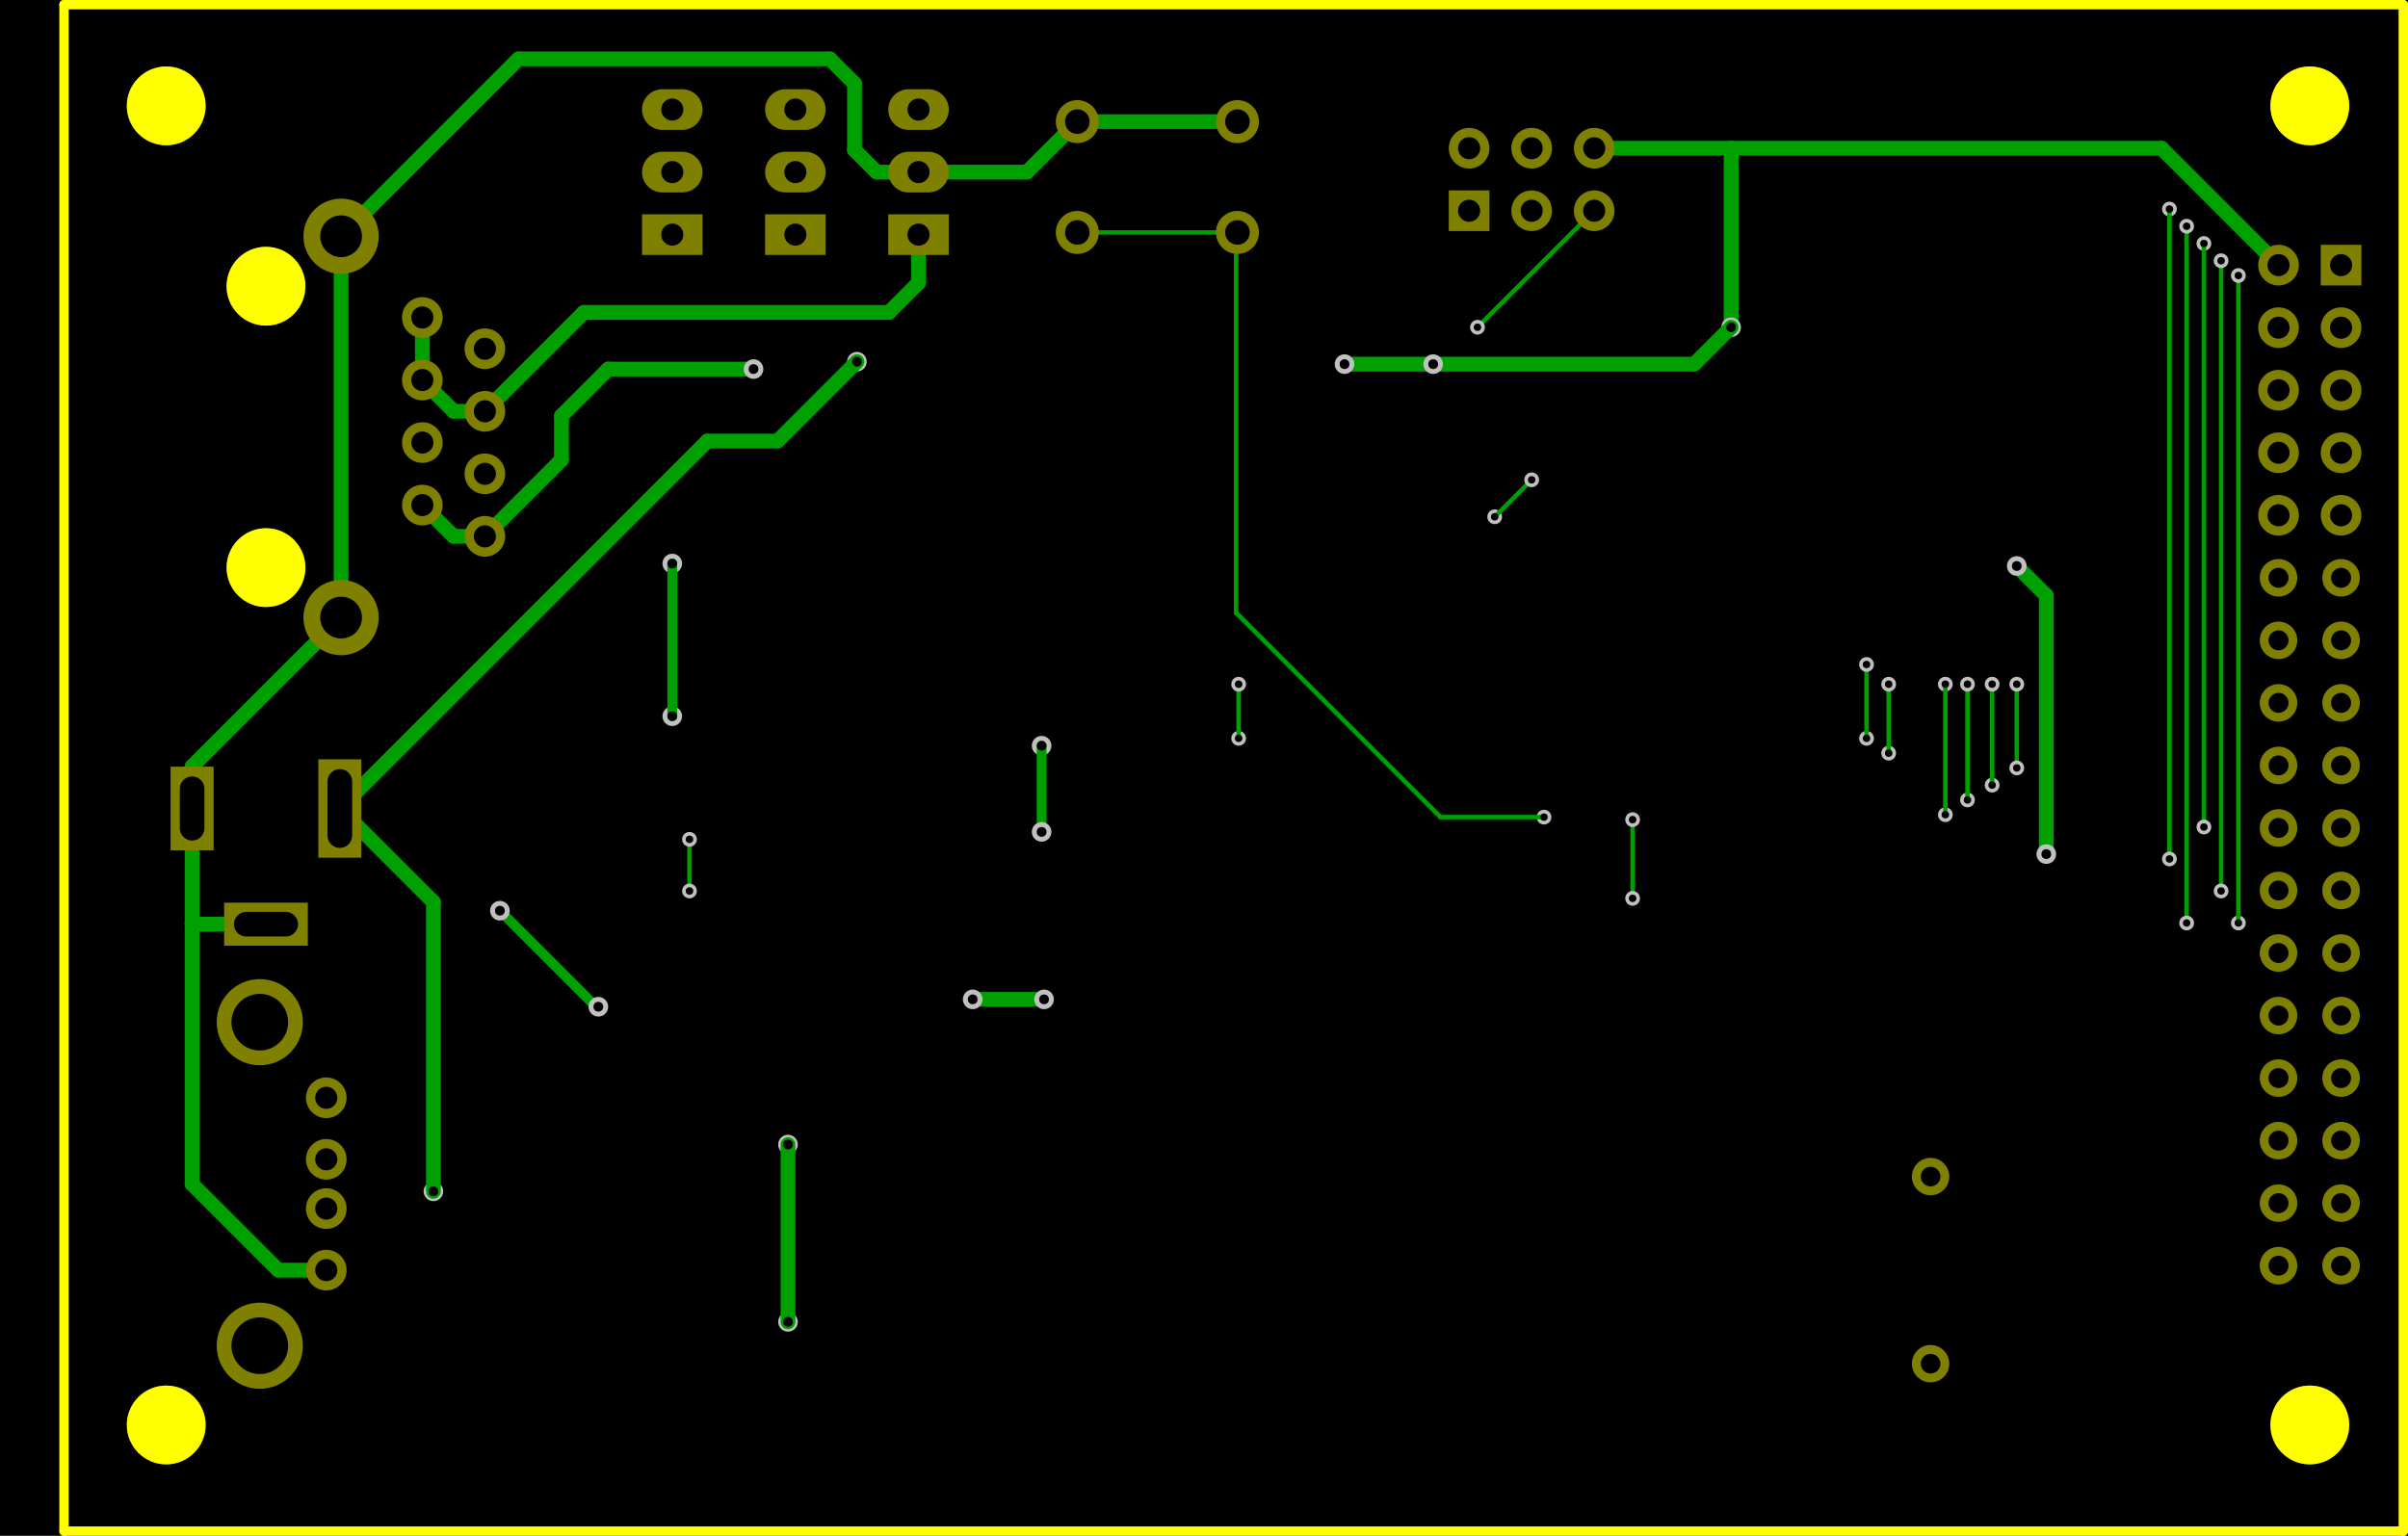 <?xml version="1.0" encoding="UTF-8" standalone="no"?>
<!-- Created with Inkscape (http://www.inkscape.org/) -->

   <!--width="346.49551"-->
   <!--height="221.03999"-->
<svg
   xmlns:dc="http://purl.org/dc/elements/1.1/"
   xmlns:cc="http://creativecommons.org/ns#"
   xmlns:rdf="http://www.w3.org/1999/02/22-rdf-syntax-ns#"
   xmlns:svg="http://www.w3.org/2000/svg"
   xmlns="http://www.w3.org/2000/svg"
   version="1.1"
   viewBox="0 0 38499.502 24559.998"
   style="background-color:black;"
   id="svg35934">
  <title
     id="title35936">SVG Picture created as tinyvt_layout_back.svg </title>
  <desc
     id="desc35938">Picture generated by wxSVG v0101 </desc>
  <defs
     id="defs40100" />
  <rect x="0" y="0" width="38499.502" height="24559.998" fill="black" stroke="none" />
  <g
     transform="translate(-52126.5,-33783.002)"
     id="layer1"
     style="display:inline">
    <g
       transform="translate(0,5.1649306e-4)"
       id="g159497">
      <g
         id="g157801"
         style="fill:#000000;stroke:#000000;stroke-width:1" />
      <g
         id="g157803"
         style="fill:#000000;fill-opacity:0;stroke:#ffff00;stroke-width:150;stroke-linecap:round;stroke-linejoin:round;stroke-opacity:1">
        <path
           d="m 53150,58268 0,-24410"
           id="path157805" />
        <path
           d="m 90551,58268 -37401,0"
           id="path157807" />
        <path
           d="m 90551,33858 0,24410"
           id="path157809" />
        <path
           d="m 53150,33858 37401,0"
           id="path157811" />
      </g>
      <g
         id="g157813"
         style="fill:#000000;fill-opacity:0;stroke:#00a000;stroke-width:157;stroke-linecap:round;stroke-linejoin:round;stroke-opacity:1">
        <path
           d="m 61655,49882 38,0"
           id="path157815" />
        <path
           d="m 60119,48346 1536,1536"
           id="path157817" />
      </g>
      <g
         id="g157819"
         style="fill:#c0c0c0;fill-opacity:1;stroke:#c0c0c0;stroke-width:0;stroke-linecap:round;stroke-linejoin:round;stroke-opacity:1">
        <ellipse
           cx="68780"
           cy="45708"
           rx="157"
           ry="157"
           id="ellipse157821" />
      </g>
      <g
         id="g157823"
         style="fill:#c0c0c0;fill-opacity:1;stroke:#00a000;stroke-width:157;stroke-linecap:round;stroke-linejoin:round;stroke-opacity:1">
        <path
           d="m 68780,47086 0,-1378"
           id="path157825" />
      </g>
      <g
         id="g157827"
         style="fill:#c0c0c0;fill-opacity:1;stroke:#c0c0c0;stroke-width:0;stroke-linecap:round;stroke-linejoin:round;stroke-opacity:1">
        <ellipse
           cx="68780"
           cy="47086"
           rx="157"
           ry="157"
           id="ellipse157829" />
        <ellipse
           cx="60119"
           cy="48346"
           rx="157"
           ry="157"
           id="ellipse157831" />
        <ellipse
           cx="61693"
           cy="49882"
           rx="157"
           ry="157"
           id="ellipse157833" />
      </g>
      <g
         id="g157835"
         style="fill:#c0c0c0;fill-opacity:1;stroke:#00a000;stroke-width:71;stroke-linecap:round;stroke-linejoin:round;stroke-opacity:1">
        <path
           d="m 87087,48543 0,-11142"
           id="path157837" />
      </g>
      <g
         id="g157839"
         style="fill:#c0c0c0;fill-opacity:1;stroke:#c0c0c0;stroke-width:0;stroke-linecap:round;stroke-linejoin:round;stroke-opacity:1">
        <ellipse
           cx="87087"
           cy="48543"
           rx="118"
           ry="118"
           id="ellipse157841" />
        <ellipse
           cx="87087"
           cy="37401"
           rx="118"
           ry="118"
           id="ellipse157843" />
        <ellipse
           cx="86812"
           cy="37126"
           rx="118"
           ry="118"
           id="ellipse157845" />
      </g>
      <g
         id="g157847"
         style="fill:#c0c0c0;fill-opacity:1;stroke:#00a000;stroke-width:71;stroke-linecap:round;stroke-linejoin:round;stroke-opacity:1">
        <path
           d="m 86812,47519 0,-10393"
           id="path157849" />
      </g>
      <g
         id="g157851"
         style="fill:#c0c0c0;fill-opacity:1;stroke:#c0c0c0;stroke-width:0;stroke-linecap:round;stroke-linejoin:round;stroke-opacity:1">
        <ellipse
           cx="86812"
           cy="47519"
           rx="118"
           ry="118"
           id="ellipse157853" />
        <ellipse
           cx="83977"
           cy="46338"
           rx="118"
           ry="118"
           id="ellipse157855" />
      </g>
      <g
         id="g157857"
         style="fill:#c0c0c0;fill-opacity:1;stroke:#00a000;stroke-width:71;stroke-linecap:round;stroke-linejoin:round;stroke-opacity:1">
        <path
           d="m 83977,44724 0,1614"
           id="path157859" />
      </g>
      <g
         id="g157861"
         style="fill:#c0c0c0;fill-opacity:1;stroke:#c0c0c0;stroke-width:0;stroke-linecap:round;stroke-linejoin:round;stroke-opacity:1">
        <ellipse
           cx="83977"
           cy="44724"
           rx="118"
           ry="118"
           id="ellipse157863" />
      </g>
      <g
         id="g157865"
         style="fill:#c0c0c0;fill-opacity:1;stroke:#00a000;stroke-width:71;stroke-linecap:round;stroke-linejoin:round;stroke-opacity:1">
        <path
           d="m 84371,44724 0,1339"
           id="path157867" />
      </g>
      <g
         id="g157869"
         style="fill:#c0c0c0;fill-opacity:1;stroke:#c0c0c0;stroke-width:0;stroke-linecap:round;stroke-linejoin:round;stroke-opacity:1">
        <ellipse
           cx="84371"
           cy="44724"
           rx="118"
           ry="118"
           id="ellipse157871" />
        <ellipse
           cx="84371"
           cy="46063"
           rx="118"
           ry="118"
           id="ellipse157873" />
        <ellipse
           cx="82323"
           cy="45827"
           rx="118"
           ry="118"
           id="ellipse157875" />
      </g>
      <g
         id="g157877"
         style="fill:#c0c0c0;fill-opacity:1;stroke:#00a000;stroke-width:71;stroke-linecap:round;stroke-linejoin:round;stroke-opacity:1">
        <path
           d="m 82323,45827 0,-1103"
           id="path157879" />
      </g>
      <g
         id="g157881"
         style="fill:#c0c0c0;fill-opacity:1;stroke:#c0c0c0;stroke-width:0;stroke-linecap:round;stroke-linejoin:round;stroke-opacity:1">
        <ellipse
           cx="82323"
           cy="44724"
           rx="118"
           ry="118"
           id="ellipse157883" />
        <ellipse
           cx="81969"
           cy="45590"
           rx="118"
           ry="118"
           id="ellipse157885" />
      </g>
      <g
         id="g157887"
         style="fill:#c0c0c0;fill-opacity:1;stroke:#00a000;stroke-width:71;stroke-linecap:round;stroke-linejoin:round;stroke-opacity:1">
        <path
           d="m 81969,44409 0,1181"
           id="path157889" />
      </g>
      <g
         id="g157891"
         style="fill:#c0c0c0;fill-opacity:1;stroke:#c0c0c0;stroke-width:0;stroke-linecap:round;stroke-linejoin:round;stroke-opacity:1">
        <ellipse
           cx="81969"
           cy="44409"
           rx="118"
           ry="118"
           id="ellipse157893" />
        <ellipse
           cx="83229"
           cy="46811"
           rx="118"
           ry="118"
           id="ellipse157895" />
        <ellipse
           cx="83229"
           cy="44724"
           rx="118"
           ry="118"
           id="ellipse157897" />
      </g>
      <g
         id="g157899"
         style="fill:#c0c0c0;fill-opacity:1;stroke:#00a000;stroke-width:71;stroke-linecap:round;stroke-linejoin:round;stroke-opacity:1">
        <path
           d="m 83229,44724 0,2087"
           id="path157901" />
      </g>
      <g
         id="g157903"
         style="fill:#c0c0c0;fill-opacity:1;stroke:#c0c0c0;stroke-width:0;stroke-linecap:round;stroke-linejoin:round;stroke-opacity:1">
        <ellipse
           cx="83583"
           cy="46575"
           rx="118"
           ry="118"
           id="ellipse157905" />
      </g>
      <g
         id="g157907"
         style="fill:#c0c0c0;fill-opacity:1;stroke:#00a000;stroke-width:71;stroke-linecap:round;stroke-linejoin:round;stroke-opacity:1">
        <path
           d="m 83583,44724 0,1851"
           id="path157909" />
      </g>
      <g
         id="g157911"
         style="fill:#c0c0c0;fill-opacity:1;stroke:#c0c0c0;stroke-width:0;stroke-linecap:round;stroke-linejoin:round;stroke-opacity:1">
        <ellipse
           cx="83583"
           cy="44724"
           rx="118"
           ry="118"
           id="ellipse157913" />
      </g>
      <g
         id="g157915"
         style="fill:#c0c0c0;fill-opacity:1;stroke:#00a000;stroke-width:71;stroke-linecap:round;stroke-linejoin:round;stroke-opacity:1">
        <path
           d="m 87638,48031 0,-10078"
           id="path157917" />
      </g>
      <g
         id="g157919"
         style="fill:#c0c0c0;fill-opacity:1;stroke:#c0c0c0;stroke-width:0;stroke-linecap:round;stroke-linejoin:round;stroke-opacity:1">
        <ellipse
           cx="87638"
           cy="37953"
           rx="118"
           ry="118"
           id="ellipse157921" />
        <ellipse
           cx="87638"
           cy="48031"
           rx="118"
           ry="118"
           id="ellipse157923" />
        <ellipse
           cx="87363"
           cy="37677"
           rx="118"
           ry="118"
           id="ellipse157925" />
      </g>
      <g
         id="g157927"
         style="fill:#c0c0c0;fill-opacity:1;stroke:#00a000;stroke-width:71;stroke-linecap:round;stroke-linejoin:round;stroke-opacity:1">
        <path
           d="m 87363,47008 0,-9331"
           id="path157929" />
      </g>
      <g
         id="g157931"
         style="fill:#c0c0c0;fill-opacity:1;stroke:#c0c0c0;stroke-width:0;stroke-linecap:round;stroke-linejoin:round;stroke-opacity:1">
        <ellipse
           cx="87363"
           cy="47008"
           rx="118"
           ry="118"
           id="ellipse157933" />
      </g>
      <g
         id="g157935"
         style="fill:#c0c0c0;fill-opacity:1;stroke:#00a000;stroke-width:236;stroke-linecap:round;stroke-linejoin:round;stroke-opacity:1">
        <path
           d="m 59879,40360 1581,-1581"
           id="path157937" />
        <path
           d="m 58879,39860 500,500"
           id="path157939" />
        <path
           d="m 59379,40360 500,0"
           id="path157941" />
        <path
           d="m 66812,38306 0,-771"
           id="path157943" />
        <path
           d="m 66339,38779 473,-473"
           id="path157945" />
        <path
           d="m 58879,39860 0,-1000"
           id="path157947" />
        <path
           d="m 61460,38779 4879,0"
           id="path157949" />
      </g>
      <g
         id="g157951"
         style="fill:#c0c0c0;fill-opacity:1;stroke:#c0c0c0;stroke-width:0;stroke-linecap:round;stroke-linejoin:round;stroke-opacity:1">
        <ellipse
           cx="62875"
           cy="45236"
           rx="157"
           ry="157"
           id="ellipse157953" />
        <ellipse
           cx="62875"
           cy="42795"
           rx="157"
           ry="157"
           id="ellipse157955" />
      </g>
      <g
         id="g157957"
         style="fill:#c0c0c0;fill-opacity:1;stroke:#00a000;stroke-width:157;stroke-linecap:round;stroke-linejoin:round;stroke-opacity:1">
        <path
           d="m 62875,42795 0,2441"
           id="path157959" />
      </g>
      <g
         id="g157961"
         style="fill:#c0c0c0;fill-opacity:1;stroke:#00a000;stroke-width:236;stroke-linecap:round;stroke-linejoin:round;stroke-opacity:1">
        <path
           d="m 64174,39685 -2323,0"
           id="path157963" />
        <path
           d="m 61103,40433 0,703"
           id="path157965" />
        <path
           d="m 58879,41860 500,500"
           id="path157967" />
        <path
           d="m 61103,41136 -1224,1224"
           id="path157969" />
        <path
           d="m 59379,42360 500,0"
           id="path157971" />
      </g>
      <g
         id="g157973"
         style="fill:#c0c0c0;fill-opacity:1;stroke:#c0c0c0;stroke-width:0;stroke-linecap:round;stroke-linejoin:round;stroke-opacity:1">
        <ellipse
           cx="64174"
           cy="39685"
           rx="157"
           ry="157"
           id="ellipse157975" />
      </g>
      <g
         id="g157977"
         style="fill:#c0c0c0;fill-opacity:1;stroke:#00a000;stroke-width:236;stroke-linecap:round;stroke-linejoin:round;stroke-opacity:1">
        <path
           d="m 61851,39685 -748,748"
           id="path157979" />
      </g>
      <g
         id="g157981"
         style="fill:#c0c0c0;fill-opacity:1;stroke:#c0c0c0;stroke-width:0;stroke-linecap:round;stroke-linejoin:round;stroke-opacity:1">
        <ellipse
           cx="87914"
           cy="48543"
           rx="118"
           ry="118"
           id="ellipse157983" />
      </g>
      <g
         id="g157985"
         style="fill:#c0c0c0;fill-opacity:1;stroke:#00a000;stroke-width:71;stroke-linecap:round;stroke-linejoin:round;stroke-opacity:1">
        <path
           d="m 87914,38189 0,10354"
           id="path157987" />
      </g>
      <g
         id="g157989"
         style="fill:#c0c0c0;fill-opacity:1;stroke:#c0c0c0;stroke-width:0;stroke-linecap:round;stroke-linejoin:round;stroke-opacity:1">
        <ellipse
           cx="87914"
           cy="38189"
           rx="118"
           ry="118"
           id="ellipse157991" />
      </g>
      <g
         id="g157993"
         style="fill:#c0c0c0;fill-opacity:1;stroke:#00a000;stroke-width:236;stroke-linecap:round;stroke-linejoin:round;stroke-opacity:1">
        <path
           d="M 88556,38023 86686,36153"
           id="path157995" />
      </g>
      <g
         id="g157997"
         style="fill:#c0c0c0;fill-opacity:1;stroke:#c0c0c0;stroke-width:0;stroke-linecap:round;stroke-linejoin:round;stroke-opacity:1">
        <ellipse
           cx="64725"
           cy="52086"
           rx="157"
           ry="157"
           id="ellipse157999" />
      </g>
      <g
         id="g158001"
         style="fill:#c0c0c0;fill-opacity:1;stroke:#00a000;stroke-width:236;stroke-linecap:round;stroke-linejoin:round;stroke-opacity:1">
        <path
           d="m 57580,43659 0,-6098"
           id="path158003" />
      </g>
      <g
         id="g158005"
         style="fill:#c0c0c0;fill-opacity:1;stroke:#c0c0c0;stroke-width:0;stroke-linecap:round;stroke-linejoin:round;stroke-opacity:1">
        <ellipse
           cx="64725"
           cy="54921"
           rx="157"
           ry="157"
           id="ellipse158007" />
      </g>
      <g
         id="g158009"
         style="fill:#c0c0c0;fill-opacity:1;stroke:#00a000;stroke-width:236;stroke-linecap:round;stroke-linejoin:round;stroke-opacity:1">
        <path
           d="m 79804,36153 -2189,0"
           id="path158011" />
        <path
           d="m 86686,36153 -6882,0"
           id="path158013" />
        <path
           d="m 79804,39016 0,-2863"
           id="path158015" />
        <path
           d="m 68465,36535 79,0"
           id="path158017" />
        <path
           d="m 68544,36535 807,-807"
           id="path158019" />
        <path
           d="m 55198,48562 0,4155"
           id="path158021" />
        <path
           d="m 65788,36181 354,354"
           id="path158023" />
        <path
           d="m 84371,42834 472,472"
           id="path158025" />
        <path
           d="m 55198,46041 2382,-2382"
           id="path158027" />
        <path
           d="m 57580,37561 2837,-2837"
           id="path158029" />
        <path
           d="m 64725,52086 0,2835"
           id="path158031" />
        <path
           d="m 55198,46712 0,1850"
           id="path158033" />
        <path
           d="m 66142,36535 670,0"
           id="path158035" />
        <path
           d="m 68819,49764 -1141,0"
           id="path158037" />
        <path
           d="m 56379,48562 -1181,0"
           id="path158039" />
      </g>
      <g
         id="g158041"
         style="fill:#c0c0c0;fill-opacity:1;stroke:#c0c0c0;stroke-width:0;stroke-linecap:round;stroke-linejoin:round;stroke-opacity:1">
        <ellipse
           cx="79804"
           cy="39016"
           rx="157"
           ry="157"
           id="ellipse158043" />
      </g>
      <g
         id="g158045"
         style="fill:#c0c0c0;fill-opacity:1;stroke:#00a000;stroke-width:236;stroke-linecap:round;stroke-linejoin:round;stroke-opacity:1">
        <path
           d="m 66812,36535 1653,0"
           id="path158047" />
        <path
           d="m 75040,39606 4174,0"
           id="path158049" />
        <path
           d="m 69351,35728 2560,0"
           id="path158051" />
        <path
           d="m 55198,52717 1377,1377"
           id="path158053" />
        <path
           d="m 79214,39606 590,-590"
           id="path158055" />
        <path
           d="m 60417,34724 4977,0"
           id="path158057" />
        <path
           d="m 75040,39606 -1417,0"
           id="path158059" />
      </g>
      <g
         id="g158061"
         style="fill:#c0c0c0;fill-opacity:1;stroke:#c0c0c0;stroke-width:0;stroke-linecap:round;stroke-linejoin:round;stroke-opacity:1">
        <ellipse
           cx="73623"
           cy="39606"
           rx="157"
           ry="157"
           id="ellipse158063" />
        <ellipse
           cx="84371"
           cy="42834"
           rx="157"
           ry="157"
           id="ellipse158065" />
        <ellipse
           cx="68819"
           cy="49764"
           rx="157"
           ry="157"
           id="ellipse158067" />
      </g>
      <g
         id="g158069"
         style="fill:#c0c0c0;fill-opacity:1;stroke:#00a000;stroke-width:236;stroke-linecap:round;stroke-linejoin:round;stroke-opacity:1">
        <path
           d="m 55198,46712 0,-671"
           id="path158071" />
        <path
           d="m 56575,54094 768,0"
           id="path158073" />
        <path
           d="m 65788,35118 0,1063"
           id="path158075" />
        <path
           d="m 65394,34724 394,394"
           id="path158077" />
        <path
           d="m 84843,43306 0,4135"
           id="path158079" />
      </g>
      <g
         id="g158081"
         style="fill:#c0c0c0;fill-opacity:1;stroke:#c0c0c0;stroke-width:0;stroke-linecap:round;stroke-linejoin:round;stroke-opacity:1">
        <ellipse
           cx="84843"
           cy="47441"
           rx="157"
           ry="157"
           id="ellipse158083" />
        <ellipse
           cx="75040"
           cy="39606"
           rx="157"
           ry="157"
           id="ellipse158085" />
        <ellipse
           cx="67678"
           cy="49764"
           rx="157"
           ry="157"
           id="ellipse158087" />
      </g>
      <g
         id="g158089"
         style="fill:#c0c0c0;fill-opacity:1;stroke:#00a000;stroke-width:71;stroke-linecap:round;stroke-linejoin:round;stroke-opacity:1">
        <path
           d="m 63150,47205 0,826"
           id="path158091" />
      </g>
      <g
         id="g158093"
         style="fill:#c0c0c0;fill-opacity:1;stroke:#c0c0c0;stroke-width:0;stroke-linecap:round;stroke-linejoin:round;stroke-opacity:1">
        <ellipse
           cx="63150"
           cy="47205"
           rx="118"
           ry="118"
           id="ellipse158095" />
        <ellipse
           cx="63150"
           cy="48031"
           rx="118"
           ry="118"
           id="ellipse158097" />
      </g>
      <g
         id="g158099"
         style="fill:#c0c0c0;fill-opacity:1;stroke:#00a000;stroke-width:71;stroke-linecap:round;stroke-linejoin:round;stroke-opacity:1">
        <path
           d="m 78229,46890 0,1259"
           id="path158101" />
      </g>
      <g
         id="g158103"
         style="fill:#c0c0c0;fill-opacity:1;stroke:#c0c0c0;stroke-width:0;stroke-linecap:round;stroke-linejoin:round;stroke-opacity:1">
        <ellipse
           cx="78229"
           cy="46890"
           rx="118"
           ry="118"
           id="ellipse158105" />
        <ellipse
           cx="78229"
           cy="48149"
           rx="118"
           ry="118"
           id="ellipse158107" />
        <ellipse
           cx="71930"
           cy="45590"
           rx="118"
           ry="118"
           id="ellipse158109" />
      </g>
      <g
         id="g158111"
         style="fill:#c0c0c0;fill-opacity:1;stroke:#00a000;stroke-width:71;stroke-linecap:round;stroke-linejoin:round;stroke-opacity:1">
        <path
           d="m 71930,44724 0,866"
           id="path158113" />
      </g>
      <g
         id="g158115"
         style="fill:#c0c0c0;fill-opacity:1;stroke:#c0c0c0;stroke-width:0;stroke-linecap:round;stroke-linejoin:round;stroke-opacity:1">
        <ellipse
           cx="71930"
           cy="44724"
           rx="118"
           ry="118"
           id="ellipse158117" />
        <ellipse
           cx="76024"
           cy="42047"
           rx="118"
           ry="118"
           id="ellipse158119" />
      </g>
      <g
         id="g158121"
         style="fill:#c0c0c0;fill-opacity:1;stroke:#00a000;stroke-width:71;stroke-linecap:round;stroke-linejoin:round;stroke-opacity:1">
        <path
           d="m 76024,42047 591,-591"
           id="path158123" />
      </g>
      <g
         id="g158125"
         style="fill:#c0c0c0;fill-opacity:1;stroke:#c0c0c0;stroke-width:0;stroke-linecap:round;stroke-linejoin:round;stroke-opacity:1">
        <ellipse
           cx="76615"
           cy="41456"
           rx="118"
           ry="118"
           id="ellipse158127" />
      </g>
      <g
         id="g158129"
         style="fill:#c0c0c0;fill-opacity:1;stroke:#00a000;stroke-width:71;stroke-linecap:round;stroke-linejoin:round;stroke-opacity:1">
        <path
           d="m 71911,37500 -2560,0"
           id="path158131" />
        <path
           d="m 71911,37500 -21,21"
           id="path158133" />
        <path
           d="M 75158,46850 71890,43582"
           id="path158135" />
      </g>
      <g
         id="g158137"
         style="fill:#c0c0c0;fill-opacity:1;stroke:#c0c0c0;stroke-width:0;stroke-linecap:round;stroke-linejoin:round;stroke-opacity:1">
        <ellipse
           cx="76812"
           cy="46850"
           rx="118"
           ry="118"
           id="ellipse158139" />
      </g>
      <g
         id="g158141"
         style="fill:#c0c0c0;fill-opacity:1;stroke:#00a000;stroke-width:71;stroke-linecap:round;stroke-linejoin:round;stroke-opacity:1">
        <path
           d="m 76812,46850 -1654,0"
           id="path158143" />
        <path
           d="m 71890,37521 0,6061"
           id="path158145" />
        <path
           d="m 77615,37153 -3,0"
           id="path158147" />
        <path
           d="m 77612,37153 -1863,1863"
           id="path158149" />
      </g>
      <g
         id="g158151"
         style="fill:#c0c0c0;fill-opacity:1;stroke:#c0c0c0;stroke-width:0;stroke-linecap:round;stroke-linejoin:round;stroke-opacity:1">
        <ellipse
           cx="75749"
           cy="39016"
           rx="118"
           ry="118"
           id="ellipse158153" />
      </g>
      <g
         id="g158155"
         style="fill:#c0c0c0;fill-opacity:1;stroke:#00a000;stroke-width:236;stroke-linecap:round;stroke-linejoin:round;stroke-opacity:1">
        <path
           d="m 57560,46712 1496,1496"
           id="path158157" />
      </g>
      <g
         id="g158159"
         style="fill:#c0c0c0;fill-opacity:1;stroke:#c0c0c0;stroke-width:0;stroke-linecap:round;stroke-linejoin:round;stroke-opacity:1">
        <ellipse
           cx="59056"
           cy="52834"
           rx="157"
           ry="157"
           id="ellipse158161" />
      </g>
      <g
         id="g158163"
         style="fill:#c0c0c0;fill-opacity:1;stroke:#00a000;stroke-width:236;stroke-linecap:round;stroke-linejoin:round;stroke-opacity:1">
        <path
           d="m 59056,48208 0,4626"
           id="path158165" />
      </g>
      <g
         id="g158167"
         style="fill:#c0c0c0;fill-opacity:1;stroke:#c0c0c0;stroke-width:0;stroke-linecap:round;stroke-linejoin:round;stroke-opacity:1">
        <ellipse
           cx="65827"
           cy="39567"
           rx="157"
           ry="157"
           id="ellipse158169" />
      </g>
      <g
         id="g158171"
         style="fill:#c0c0c0;fill-opacity:1;stroke:#00a000;stroke-width:236;stroke-linecap:round;stroke-linejoin:round;stroke-opacity:1">
        <path
           d="m 65827,39567 -1269,1269"
           id="path158173" />
        <path
           d="m 64558,40836 -1122,0"
           id="path158175" />
        <path
           d="m 63436,40836 -5876,5876"
           id="path158177" />
      </g>
      <g
         id="g158179"
         style="fill:#808000;fill-opacity:1;stroke:#808000;stroke-width:0;stroke-linecap:round;stroke-linejoin:round;stroke-opacity:1">
        <polygon
           points="75940,37478 75290,37478 75290,36828 75940,36828 "
           id="polygon158181"
           style="fill-rule:evenodd" />
      </g>
      <g
         id="g158183"
         style="fill:#000000;fill-opacity:1;stroke:#808000;stroke-width:0;stroke-linecap:round;stroke-linejoin:round;stroke-opacity:1">
        <ellipse
           cx="75615"
           cy="37153"
           rx="177"
           ry="177"
           id="ellipse158185" />
      </g>
      <g
         id="g158187"
         style="fill:#808000;fill-opacity:1;stroke:#808000;stroke-width:0;stroke-linecap:round;stroke-linejoin:round;stroke-opacity:1">
        <ellipse
           cx="75615"
           cy="36153"
           rx="325"
           ry="325"
           id="ellipse158189" />
      </g>
      <g
         id="g158191"
         style="fill:#000000;fill-opacity:1;stroke:#808000;stroke-width:0;stroke-linecap:round;stroke-linejoin:round;stroke-opacity:1">
        <ellipse
           cx="75615"
           cy="36153"
           rx="177"
           ry="177"
           id="ellipse158193" />
      </g>
      <g
         id="g158195"
         style="fill:#808000;fill-opacity:1;stroke:#808000;stroke-width:0;stroke-linecap:round;stroke-linejoin:round;stroke-opacity:1">
        <ellipse
           cx="76615"
           cy="37153"
           rx="325"
           ry="325"
           id="ellipse158197" />
      </g>
      <g
         id="g158199"
         style="fill:#000000;fill-opacity:1;stroke:#808000;stroke-width:0;stroke-linecap:round;stroke-linejoin:round;stroke-opacity:1">
        <ellipse
           cx="76615"
           cy="37153"
           rx="177"
           ry="177"
           id="ellipse158201" />
      </g>
      <g
         id="g158203"
         style="fill:#808000;fill-opacity:1;stroke:#808000;stroke-width:0;stroke-linecap:round;stroke-linejoin:round;stroke-opacity:1">
        <ellipse
           cx="76615"
           cy="36153"
           rx="325"
           ry="325"
           id="ellipse158205" />
      </g>
      <g
         id="g158207"
         style="fill:#000000;fill-opacity:1;stroke:#808000;stroke-width:0;stroke-linecap:round;stroke-linejoin:round;stroke-opacity:1">
        <ellipse
           cx="76615"
           cy="36153"
           rx="177"
           ry="177"
           id="ellipse158209" />
      </g>
      <g
         id="g158211"
         style="fill:#808000;fill-opacity:1;stroke:#808000;stroke-width:0;stroke-linecap:round;stroke-linejoin:round;stroke-opacity:1">
        <ellipse
           cx="77615"
           cy="37153"
           rx="325"
           ry="325"
           id="ellipse158213" />
      </g>
      <g
         id="g158215"
         style="fill:#000000;fill-opacity:1;stroke:#808000;stroke-width:0;stroke-linecap:round;stroke-linejoin:round;stroke-opacity:1">
        <ellipse
           cx="77615"
           cy="37153"
           rx="177"
           ry="177"
           id="ellipse158217" />
      </g>
      <g
         id="g158219"
         style="fill:#808000;fill-opacity:1;stroke:#808000;stroke-width:0;stroke-linecap:round;stroke-linejoin:round;stroke-opacity:1">
        <ellipse
           cx="77615"
           cy="36153"
           rx="325"
           ry="325"
           id="ellipse158221" />
      </g>
      <g
         id="g158223"
         style="fill:#000000;fill-opacity:1;stroke:#808000;stroke-width:0;stroke-linecap:round;stroke-linejoin:round;stroke-opacity:1">
        <ellipse
           cx="77615"
           cy="36153"
           rx="177"
           ry="177"
           id="ellipse158225" />
      </g>
      <g
         id="g158227"
         style="fill:#808000;fill-opacity:1;stroke:#808000;stroke-width:0;stroke-linecap:round;stroke-linejoin:round;stroke-opacity:1">
        <ellipse
           cx="57580"
           cy="43659"
           rx="602"
           ry="602"
           id="ellipse158229" />
      </g>
      <g
         id="g158231"
         style="fill:#000000;fill-opacity:1;stroke:#808000;stroke-width:0;stroke-linecap:round;stroke-linejoin:round;stroke-opacity:1">
        <ellipse
           cx="57580"
           cy="43659"
           rx="334"
           ry="334"
           id="ellipse158233" />
      </g>
      <g
         id="g158235"
         style="fill:#808000;fill-opacity:1;stroke:#808000;stroke-width:0;stroke-linecap:round;stroke-linejoin:round;stroke-opacity:1">
        <ellipse
           cx="56379"
           cy="38360"
           rx="630"
           ry="630"
           id="ellipse158237" />
      </g>
      <g
         id="g158239"
         style="fill:#ffff00;fill-opacity:1;stroke:#808000;stroke-width:0;stroke-linecap:round;stroke-linejoin:round;stroke-opacity:1">
        <ellipse
           cx="56379"
           cy="38360"
           rx="630"
           ry="630"
           id="ellipse158241" />
      </g>
      <g
         id="g158243"
         style="fill:#808000;fill-opacity:1;stroke:#808000;stroke-width:0;stroke-linecap:round;stroke-linejoin:round;stroke-opacity:1">
        <ellipse
           cx="56379"
           cy="42860"
           rx="630"
           ry="630"
           id="ellipse158245" />
      </g>
      <g
         id="g158247"
         style="fill:#ffff00;fill-opacity:1;stroke:#808000;stroke-width:0;stroke-linecap:round;stroke-linejoin:round;stroke-opacity:1">
        <ellipse
           cx="56379"
           cy="42860"
           rx="630"
           ry="630"
           id="ellipse158249" />
      </g>
      <g
         id="g158251"
         style="fill:#808000;fill-opacity:1;stroke:#808000;stroke-width:0;stroke-linecap:round;stroke-linejoin:round;stroke-opacity:1">
        <ellipse
           cx="59879"
           cy="42360"
           rx="325"
           ry="325"
           id="ellipse158253" />
      </g>
      <g
         id="g158255"
         style="fill:#000000;fill-opacity:1;stroke:#808000;stroke-width:0;stroke-linecap:round;stroke-linejoin:round;stroke-opacity:1">
        <ellipse
           cx="59879"
           cy="42360"
           rx="177"
           ry="177"
           id="ellipse158257" />
      </g>
      <g
         id="g158259"
         style="fill:#808000;fill-opacity:1;stroke:#808000;stroke-width:0;stroke-linecap:round;stroke-linejoin:round;stroke-opacity:1">
        <ellipse
           cx="58879"
           cy="41860"
           rx="325"
           ry="325"
           id="ellipse158261" />
      </g>
      <g
         id="g158263"
         style="fill:#000000;fill-opacity:1;stroke:#808000;stroke-width:0;stroke-linecap:round;stroke-linejoin:round;stroke-opacity:1">
        <ellipse
           cx="58879"
           cy="41860"
           rx="177"
           ry="177"
           id="ellipse158265" />
      </g>
      <g
         id="g158267"
         style="fill:#808000;fill-opacity:1;stroke:#808000;stroke-width:0;stroke-linecap:round;stroke-linejoin:round;stroke-opacity:1">
        <ellipse
           cx="59879"
           cy="41360"
           rx="325"
           ry="325"
           id="ellipse158269" />
      </g>
      <g
         id="g158271"
         style="fill:#000000;fill-opacity:1;stroke:#808000;stroke-width:0;stroke-linecap:round;stroke-linejoin:round;stroke-opacity:1">
        <ellipse
           cx="59879"
           cy="41360"
           rx="177"
           ry="177"
           id="ellipse158273" />
      </g>
      <g
         id="g158275"
         style="fill:#808000;fill-opacity:1;stroke:#808000;stroke-width:0;stroke-linecap:round;stroke-linejoin:round;stroke-opacity:1">
        <ellipse
           cx="58879"
           cy="40860"
           rx="325"
           ry="325"
           id="ellipse158277" />
      </g>
      <g
         id="g158279"
         style="fill:#000000;fill-opacity:1;stroke:#808000;stroke-width:0;stroke-linecap:round;stroke-linejoin:round;stroke-opacity:1">
        <ellipse
           cx="58879"
           cy="40860"
           rx="177"
           ry="177"
           id="ellipse158281" />
      </g>
      <g
         id="g158283"
         style="fill:#808000;fill-opacity:1;stroke:#808000;stroke-width:0;stroke-linecap:round;stroke-linejoin:round;stroke-opacity:1">
        <ellipse
           cx="59879"
           cy="40360"
           rx="325"
           ry="325"
           id="ellipse158285" />
      </g>
      <g
         id="g158287"
         style="fill:#000000;fill-opacity:1;stroke:#808000;stroke-width:0;stroke-linecap:round;stroke-linejoin:round;stroke-opacity:1">
        <ellipse
           cx="59879"
           cy="40360"
           rx="177"
           ry="177"
           id="ellipse158289" />
      </g>
      <g
         id="g158291"
         style="fill:#808000;fill-opacity:1;stroke:#808000;stroke-width:0;stroke-linecap:round;stroke-linejoin:round;stroke-opacity:1">
        <ellipse
           cx="58879"
           cy="39860"
           rx="325"
           ry="325"
           id="ellipse158293" />
      </g>
      <g
         id="g158295"
         style="fill:#000000;fill-opacity:1;stroke:#808000;stroke-width:0;stroke-linecap:round;stroke-linejoin:round;stroke-opacity:1">
        <ellipse
           cx="58879"
           cy="39860"
           rx="177"
           ry="177"
           id="ellipse158297" />
      </g>
      <g
         id="g158299"
         style="fill:#808000;fill-opacity:1;stroke:#808000;stroke-width:0;stroke-linecap:round;stroke-linejoin:round;stroke-opacity:1">
        <ellipse
           cx="59879"
           cy="39360"
           rx="325"
           ry="325"
           id="ellipse158301" />
      </g>
      <g
         id="g158303"
         style="fill:#000000;fill-opacity:1;stroke:#808000;stroke-width:0;stroke-linecap:round;stroke-linejoin:round;stroke-opacity:1">
        <ellipse
           cx="59879"
           cy="39360"
           rx="177"
           ry="177"
           id="ellipse158305" />
      </g>
      <g
         id="g158307"
         style="fill:#808000;fill-opacity:1;stroke:#808000;stroke-width:0;stroke-linecap:round;stroke-linejoin:round;stroke-opacity:1">
        <ellipse
           cx="58879"
           cy="38860"
           rx="325"
           ry="325"
           id="ellipse158309" />
      </g>
      <g
         id="g158311"
         style="fill:#000000;fill-opacity:1;stroke:#808000;stroke-width:0;stroke-linecap:round;stroke-linejoin:round;stroke-opacity:1">
        <ellipse
           cx="58879"
           cy="38860"
           rx="177"
           ry="177"
           id="ellipse158313" />
      </g>
      <g
         id="g158315"
         style="fill:#808000;fill-opacity:1;stroke:#808000;stroke-width:0;stroke-linecap:round;stroke-linejoin:round;stroke-opacity:1">
        <ellipse
           cx="57580"
           cy="37561"
           rx="602"
           ry="602"
           id="ellipse158317" />
      </g>
      <g
         id="g158319"
         style="fill:#000000;fill-opacity:1;stroke:#808000;stroke-width:0;stroke-linecap:round;stroke-linejoin:round;stroke-opacity:1">
        <ellipse
           cx="57580"
           cy="37561"
           rx="334"
           ry="334"
           id="ellipse158321" />
      </g>
      <g
         id="g158323"
         style="fill:#808000;fill-opacity:1;stroke:#808000;stroke-width:0;stroke-linecap:round;stroke-linejoin:round;stroke-opacity:1">
        <polygon
           points="63359,37210 63359,37860 62391,37860 62391,37210 "
           id="polygon158325"
           style="fill-rule:evenodd" />
      </g>
      <g
         id="g158327"
         style="fill:#000000;fill-opacity:1;stroke:#808000;stroke-width:0;stroke-linecap:round;stroke-linejoin:round;stroke-opacity:1">
        <ellipse
           cx="62875"
           cy="37535"
           rx="177"
           ry="177"
           id="ellipse158329" />
      </g>
      <g
         id="g158331"
         style="fill:#000000;fill-opacity:1;stroke:#808000;stroke-width:650;stroke-linecap:round;stroke-linejoin:round;stroke-opacity:1">
        <path
           d="m 62716,36535 318,0"
           id="path158333" />
      </g>
      <g
         id="g158335"
         style="fill:#000000;fill-opacity:1;stroke:#808000;stroke-width:0;stroke-linecap:round;stroke-linejoin:round;stroke-opacity:1">
        <ellipse
           cx="62875"
           cy="36535"
           rx="177"
           ry="177"
           id="ellipse158337" />
      </g>
      <g
         id="g158339"
         style="fill:#000000;fill-opacity:1;stroke:#808000;stroke-width:650;stroke-linecap:round;stroke-linejoin:round;stroke-opacity:1">
        <path
           d="m 62716,35535 318,0"
           id="path158341" />
      </g>
      <g
         id="g158343"
         style="fill:#000000;fill-opacity:1;stroke:#808000;stroke-width:0;stroke-linecap:round;stroke-linejoin:round;stroke-opacity:1">
        <ellipse
           cx="62875"
           cy="35535"
           rx="177"
           ry="177"
           id="ellipse158345" />
      </g>
      <g
         id="g158347"
         style="fill:#808000;fill-opacity:1;stroke:#808000;stroke-width:0;stroke-linecap:round;stroke-linejoin:round;stroke-opacity:1">
        <polygon
           points="65327,37210 65327,37860 64359,37860 64359,37210 "
           id="polygon158349"
           style="fill-rule:evenodd" />
      </g>
      <g
         id="g158351"
         style="fill:#000000;fill-opacity:1;stroke:#808000;stroke-width:0;stroke-linecap:round;stroke-linejoin:round;stroke-opacity:1">
        <ellipse
           cx="64843"
           cy="37535"
           rx="177"
           ry="177"
           id="ellipse158353" />
      </g>
      <g
         id="g158355"
         style="fill:#000000;fill-opacity:1;stroke:#808000;stroke-width:650;stroke-linecap:round;stroke-linejoin:round;stroke-opacity:1">
        <path
           d="m 64684,36535 318,0"
           id="path158357" />
      </g>
      <g
         id="g158359"
         style="fill:#000000;fill-opacity:1;stroke:#808000;stroke-width:0;stroke-linecap:round;stroke-linejoin:round;stroke-opacity:1">
        <ellipse
           cx="64843"
           cy="36535"
           rx="177"
           ry="177"
           id="ellipse158361" />
      </g>
      <g
         id="g158363"
         style="fill:#000000;fill-opacity:1;stroke:#808000;stroke-width:650;stroke-linecap:round;stroke-linejoin:round;stroke-opacity:1">
        <path
           d="m 64684,35535 318,0"
           id="path158365" />
      </g>
      <g
         id="g158367"
         style="fill:#000000;fill-opacity:1;stroke:#808000;stroke-width:0;stroke-linecap:round;stroke-linejoin:round;stroke-opacity:1">
        <ellipse
           cx="64843"
           cy="35535"
           rx="177"
           ry="177"
           id="ellipse158369" />
      </g>
      <g
         id="g158371"
         style="fill:#808000;fill-opacity:1;stroke:#808000;stroke-width:0;stroke-linecap:round;stroke-linejoin:round;stroke-opacity:1">
        <polygon
           points="67296,37210 67296,37860 66328,37860 66328,37210 "
           id="polygon158373"
           style="fill-rule:evenodd" />
      </g>
      <g
         id="g158375"
         style="fill:#000000;fill-opacity:1;stroke:#808000;stroke-width:0;stroke-linecap:round;stroke-linejoin:round;stroke-opacity:1">
        <ellipse
           cx="66812"
           cy="37535"
           rx="177"
           ry="177"
           id="ellipse158377" />
      </g>
      <g
         id="g158379"
         style="fill:#000000;fill-opacity:1;stroke:#808000;stroke-width:650;stroke-linecap:round;stroke-linejoin:round;stroke-opacity:1">
        <path
           d="m 66653,36535 318,0"
           id="path158381" />
      </g>
      <g
         id="g158383"
         style="fill:#000000;fill-opacity:1;stroke:#808000;stroke-width:0;stroke-linecap:round;stroke-linejoin:round;stroke-opacity:1">
        <ellipse
           cx="66812"
           cy="36535"
           rx="177"
           ry="177"
           id="ellipse158385" />
      </g>
      <g
         id="g158387"
         style="fill:#000000;fill-opacity:1;stroke:#808000;stroke-width:650;stroke-linecap:round;stroke-linejoin:round;stroke-opacity:1">
        <path
           d="m 66653,35535 318,0"
           id="path158389" />
      </g>
      <g
         id="g158391"
         style="fill:#000000;fill-opacity:1;stroke:#808000;stroke-width:0;stroke-linecap:round;stroke-linejoin:round;stroke-opacity:1">
        <ellipse
           cx="66812"
           cy="35535"
           rx="177"
           ry="177"
           id="ellipse158393" />
      </g>
      <g
         id="g158395"
         style="fill:#808000;fill-opacity:1;stroke:#808000;stroke-width:0;stroke-linecap:round;stroke-linejoin:round;stroke-opacity:1">
        <ellipse
           cx="57343"
           cy="51338"
           rx="325"
           ry="325"
           id="ellipse158397" />
      </g>
      <g
         id="g158399"
         style="fill:#000000;fill-opacity:1;stroke:#808000;stroke-width:0;stroke-linecap:round;stroke-linejoin:round;stroke-opacity:1">
        <ellipse
           cx="57343"
           cy="51338"
           rx="177"
           ry="177"
           id="ellipse158401" />
      </g>
      <g
         id="g158403"
         style="fill:#808000;fill-opacity:1;stroke:#808000;stroke-width:0;stroke-linecap:round;stroke-linejoin:round;stroke-opacity:1">
        <ellipse
           cx="57343"
           cy="52322"
           rx="325"
           ry="325"
           id="ellipse158405" />
      </g>
      <g
         id="g158407"
         style="fill:#000000;fill-opacity:1;stroke:#808000;stroke-width:0;stroke-linecap:round;stroke-linejoin:round;stroke-opacity:1">
        <ellipse
           cx="57343"
           cy="52322"
           rx="177"
           ry="177"
           id="ellipse158409" />
      </g>
      <g
         id="g158411"
         style="fill:#808000;fill-opacity:1;stroke:#808000;stroke-width:0;stroke-linecap:round;stroke-linejoin:round;stroke-opacity:1">
        <ellipse
           cx="57343"
           cy="53110"
           rx="325"
           ry="325"
           id="ellipse158413" />
      </g>
      <g
         id="g158415"
         style="fill:#000000;fill-opacity:1;stroke:#808000;stroke-width:0;stroke-linecap:round;stroke-linejoin:round;stroke-opacity:1">
        <ellipse
           cx="57343"
           cy="53110"
           rx="177"
           ry="177"
           id="ellipse158417" />
      </g>
      <g
         id="g158419"
         style="fill:#808000;fill-opacity:1;stroke:#808000;stroke-width:0;stroke-linecap:round;stroke-linejoin:round;stroke-opacity:1">
        <ellipse
           cx="57343"
           cy="54094"
           rx="325"
           ry="325"
           id="ellipse158421" />
      </g>
      <g
         id="g158423"
         style="fill:#000000;fill-opacity:1;stroke:#808000;stroke-width:0;stroke-linecap:round;stroke-linejoin:round;stroke-opacity:1">
        <ellipse
           cx="57343"
           cy="54094"
           rx="177"
           ry="177"
           id="ellipse158425" />
      </g>
      <g
         id="g158427"
         style="fill:#808000;fill-opacity:1;stroke:#808000;stroke-width:0;stroke-linecap:round;stroke-linejoin:round;stroke-opacity:1">
        <ellipse
           cx="56280"
           cy="55303"
           rx="689"
           ry="689"
           id="ellipse158429" />
      </g>
      <g
         id="g158431"
         style="fill:#000000;fill-opacity:1;stroke:#808000;stroke-width:0;stroke-linecap:round;stroke-linejoin:round;stroke-opacity:1">
        <ellipse
           cx="56280"
           cy="55303"
           rx="453"
           ry="453"
           id="ellipse158433" />
      </g>
      <g
         id="g158435"
         style="fill:#808000;fill-opacity:1;stroke:#808000;stroke-width:0;stroke-linecap:round;stroke-linejoin:round;stroke-opacity:1">
        <ellipse
           cx="56280"
           cy="50129"
           rx="689"
           ry="689"
           id="ellipse158437" />
      </g>
      <g
         id="g158439"
         style="fill:#000000;fill-opacity:1;stroke:#808000;stroke-width:0;stroke-linecap:round;stroke-linejoin:round;stroke-opacity:1">
        <ellipse
           cx="56280"
           cy="50129"
           rx="453"
           ry="453"
           id="ellipse158441" />
      </g>
      <g
         id="g158443"
         style="fill:#808000;fill-opacity:1;stroke:#808000;stroke-width:0;stroke-linecap:round;stroke-linejoin:round;stroke-opacity:1">
        <ellipse
           cx="82993"
           cy="52598"
           rx="299"
           ry="299"
           id="ellipse158445" />
      </g>
      <g
         id="g158447"
         style="fill:#000000;fill-opacity:1;stroke:#808000;stroke-width:0;stroke-linecap:round;stroke-linejoin:round;stroke-opacity:1">
        <ellipse
           cx="82993"
           cy="52598"
           rx="157"
           ry="157"
           id="ellipse158449" />
      </g>
      <g
         id="g158451"
         style="fill:#808000;fill-opacity:1;stroke:#808000;stroke-width:0;stroke-linecap:round;stroke-linejoin:round;stroke-opacity:1">
        <ellipse
           cx="82993"
           cy="55590"
           rx="299"
           ry="299"
           id="ellipse158453" />
      </g>
      <g
         id="g158455"
         style="fill:#000000;fill-opacity:1;stroke:#808000;stroke-width:0;stroke-linecap:round;stroke-linejoin:round;stroke-opacity:1">
        <ellipse
           cx="82993"
           cy="55590"
           rx="157"
           ry="157"
           id="ellipse158457" />
      </g>
      <g
         id="g158459"
         style="fill:#808000;fill-opacity:1;stroke:#808000;stroke-width:0;stroke-linecap:round;stroke-linejoin:round;stroke-opacity:1">
        <polygon
           points="57216,47499 57216,45925 57904,45925 57904,47499 "
           id="polygon158461"
           style="fill-rule:evenodd" />
      </g>
      <g
         id="g158463"
         style="fill:#808000;fill-opacity:1;stroke:#000000;stroke-width:394;stroke-linecap:round;stroke-linejoin:round;stroke-opacity:1">
        <path
           d="m 57560,47145 0,-866"
           id="path158465" />
      </g>
      <g
         id="g158467"
         style="fill:#808000;fill-opacity:1;stroke:#808000;stroke-width:0;stroke-linecap:round;stroke-linejoin:round;stroke-opacity:1">
        <polygon
           points="55710,48906 55710,48218 57048,48218 57048,48906 "
           id="polygon158469"
           style="fill-rule:evenodd" />
      </g>
      <g
         id="g158471"
         style="fill:#808000;fill-opacity:1;stroke:#000000;stroke-width:394;stroke-linecap:round;stroke-linejoin:round;stroke-opacity:1">
        <path
           d="m 56064,48562 630,0"
           id="path158473" />
      </g>
      <g
         id="g158475"
         style="fill:#808000;fill-opacity:1;stroke:#808000;stroke-width:0;stroke-linecap:round;stroke-linejoin:round;stroke-opacity:1">
        <polygon
           points="55542,47381 54854,47381 54854,46043 55542,46043 "
           id="polygon158477"
           style="fill-rule:evenodd" />
      </g>
      <g
         id="g158479"
         style="fill:#808000;fill-opacity:1;stroke:#000000;stroke-width:394;stroke-linecap:round;stroke-linejoin:round;stroke-opacity:1">
        <path
           d="m 55198,47027 0,-630"
           id="path158481" />
      </g>
      <g
         id="g158483"
         style="fill:#808000;fill-opacity:1;stroke:#808000;stroke-width:0;stroke-linecap:round;stroke-linejoin:round;stroke-opacity:1">
        <polygon
           points="89231,37698 89881,37698 89881,38348 89231,38348 "
           id="polygon158485"
           style="fill-rule:evenodd" />
      </g>
      <g
         id="g158487"
         style="fill:#000000;fill-opacity:1;stroke:#808000;stroke-width:0;stroke-linecap:round;stroke-linejoin:round;stroke-opacity:1">
        <ellipse
           cx="89556"
           cy="38023"
           rx="177"
           ry="177"
           id="ellipse158489" />
      </g>
      <g
         id="g158491"
         style="fill:#808000;fill-opacity:1;stroke:#808000;stroke-width:0;stroke-linecap:round;stroke-linejoin:round;stroke-opacity:1">
        <ellipse
           cx="88556"
           cy="38023"
           rx="325"
           ry="325"
           id="ellipse158493" />
      </g>
      <g
         id="g158495"
         style="fill:#000000;fill-opacity:1;stroke:#808000;stroke-width:0;stroke-linecap:round;stroke-linejoin:round;stroke-opacity:1">
        <ellipse
           cx="88556"
           cy="38023"
           rx="177"
           ry="177"
           id="ellipse158497" />
      </g>
      <g
         id="g158499"
         style="fill:#808000;fill-opacity:1;stroke:#808000;stroke-width:0;stroke-linecap:round;stroke-linejoin:round;stroke-opacity:1">
        <ellipse
           cx="89556"
           cy="39023"
           rx="325"
           ry="325"
           id="ellipse158501" />
      </g>
      <g
         id="g158503"
         style="fill:#000000;fill-opacity:1;stroke:#808000;stroke-width:0;stroke-linecap:round;stroke-linejoin:round;stroke-opacity:1">
        <ellipse
           cx="89556"
           cy="39023"
           rx="177"
           ry="177"
           id="ellipse158505" />
      </g>
      <g
         id="g158507"
         style="fill:#808000;fill-opacity:1;stroke:#808000;stroke-width:0;stroke-linecap:round;stroke-linejoin:round;stroke-opacity:1">
        <ellipse
           cx="88556"
           cy="39023"
           rx="325"
           ry="325"
           id="ellipse158509" />
      </g>
      <g
         id="g158511"
         style="fill:#000000;fill-opacity:1;stroke:#808000;stroke-width:0;stroke-linecap:round;stroke-linejoin:round;stroke-opacity:1">
        <ellipse
           cx="88556"
           cy="39023"
           rx="177"
           ry="177"
           id="ellipse158513" />
      </g>
      <g
         id="g158515"
         style="fill:#808000;fill-opacity:1;stroke:#808000;stroke-width:0;stroke-linecap:round;stroke-linejoin:round;stroke-opacity:1">
        <ellipse
           cx="89556"
           cy="40023"
           rx="325"
           ry="325"
           id="ellipse158517" />
      </g>
      <g
         id="g158519"
         style="fill:#000000;fill-opacity:1;stroke:#808000;stroke-width:0;stroke-linecap:round;stroke-linejoin:round;stroke-opacity:1">
        <ellipse
           cx="89556"
           cy="40023"
           rx="177"
           ry="177"
           id="ellipse158521" />
      </g>
      <g
         id="g158523"
         style="fill:#808000;fill-opacity:1;stroke:#808000;stroke-width:0;stroke-linecap:round;stroke-linejoin:round;stroke-opacity:1">
        <ellipse
           cx="88556"
           cy="40023"
           rx="325"
           ry="325"
           id="ellipse158525" />
      </g>
      <g
         id="g158527"
         style="fill:#000000;fill-opacity:1;stroke:#808000;stroke-width:0;stroke-linecap:round;stroke-linejoin:round;stroke-opacity:1">
        <ellipse
           cx="88556"
           cy="40023"
           rx="177"
           ry="177"
           id="ellipse158529" />
      </g>
      <g
         id="g158531"
         style="fill:#808000;fill-opacity:1;stroke:#808000;stroke-width:0;stroke-linecap:round;stroke-linejoin:round;stroke-opacity:1">
        <ellipse
           cx="89556"
           cy="41023"
           rx="325"
           ry="325"
           id="ellipse158533" />
      </g>
      <g
         id="g158535"
         style="fill:#000000;fill-opacity:1;stroke:#808000;stroke-width:0;stroke-linecap:round;stroke-linejoin:round;stroke-opacity:1">
        <ellipse
           cx="89556"
           cy="41023"
           rx="177"
           ry="177"
           id="ellipse158537" />
      </g>
      <g
         id="g158539"
         style="fill:#808000;fill-opacity:1;stroke:#808000;stroke-width:0;stroke-linecap:round;stroke-linejoin:round;stroke-opacity:1">
        <ellipse
           cx="88556"
           cy="41023"
           rx="325"
           ry="325"
           id="ellipse158541" />
      </g>
      <g
         id="g158543"
         style="fill:#000000;fill-opacity:1;stroke:#808000;stroke-width:0;stroke-linecap:round;stroke-linejoin:round;stroke-opacity:1">
        <ellipse
           cx="88556"
           cy="41023"
           rx="177"
           ry="177"
           id="ellipse158545" />
      </g>
      <g
         id="g158547"
         style="fill:#808000;fill-opacity:1;stroke:#808000;stroke-width:0;stroke-linecap:round;stroke-linejoin:round;stroke-opacity:1">
        <ellipse
           cx="89556"
           cy="42023"
           rx="325"
           ry="325"
           id="ellipse158549" />
      </g>
      <g
         id="g158551"
         style="fill:#000000;fill-opacity:1;stroke:#808000;stroke-width:0;stroke-linecap:round;stroke-linejoin:round;stroke-opacity:1">
        <ellipse
           cx="89556"
           cy="42023"
           rx="177"
           ry="177"
           id="ellipse158553" />
      </g>
      <g
         id="g158555"
         style="fill:#808000;fill-opacity:1;stroke:#808000;stroke-width:0;stroke-linecap:round;stroke-linejoin:round;stroke-opacity:1">
        <ellipse
           cx="88556"
           cy="42023"
           rx="325"
           ry="325"
           id="ellipse158557" />
      </g>
      <g
         id="g158559"
         style="fill:#000000;fill-opacity:1;stroke:#808000;stroke-width:0;stroke-linecap:round;stroke-linejoin:round;stroke-opacity:1">
        <ellipse
           cx="88556"
           cy="42023"
           rx="177"
           ry="177"
           id="ellipse158561" />
      </g>
      <g
         id="g158563"
         style="fill:#808000;fill-opacity:1;stroke:#808000;stroke-width:0;stroke-linecap:round;stroke-linejoin:round;stroke-opacity:1">
        <ellipse
           cx="89556"
           cy="43023"
           rx="300"
           ry="300"
           id="ellipse158565" />
      </g>
      <g
         id="g158567"
         style="fill:#000000;fill-opacity:1;stroke:#808000;stroke-width:0;stroke-linecap:round;stroke-linejoin:round;stroke-opacity:1">
        <ellipse
           cx="89556"
           cy="43023"
           rx="160"
           ry="160"
           id="ellipse158569" />
      </g>
      <g
         id="g158571"
         style="fill:#808000;fill-opacity:1;stroke:#808000;stroke-width:0;stroke-linecap:round;stroke-linejoin:round;stroke-opacity:1">
        <ellipse
           cx="88556"
           cy="43023"
           rx="300"
           ry="300"
           id="ellipse158573" />
      </g>
      <g
         id="g158575"
         style="fill:#000000;fill-opacity:1;stroke:#808000;stroke-width:0;stroke-linecap:round;stroke-linejoin:round;stroke-opacity:1">
        <ellipse
           cx="88556"
           cy="43023"
           rx="160"
           ry="160"
           id="ellipse158577" />
      </g>
      <g
         id="g158579"
         style="fill:#808000;fill-opacity:1;stroke:#808000;stroke-width:0;stroke-linecap:round;stroke-linejoin:round;stroke-opacity:1">
        <ellipse
           cx="89556"
           cy="44023"
           rx="300"
           ry="300"
           id="ellipse158581" />
      </g>
      <g
         id="g158583"
         style="fill:#000000;fill-opacity:1;stroke:#808000;stroke-width:0;stroke-linecap:round;stroke-linejoin:round;stroke-opacity:1">
        <ellipse
           cx="89556"
           cy="44023"
           rx="160"
           ry="160"
           id="ellipse158585" />
      </g>
      <g
         id="g158587"
         style="fill:#808000;fill-opacity:1;stroke:#808000;stroke-width:0;stroke-linecap:round;stroke-linejoin:round;stroke-opacity:1">
        <ellipse
           cx="88556"
           cy="44023"
           rx="300"
           ry="300"
           id="ellipse158589" />
      </g>
      <g
         id="g158591"
         style="fill:#000000;fill-opacity:1;stroke:#808000;stroke-width:0;stroke-linecap:round;stroke-linejoin:round;stroke-opacity:1">
        <ellipse
           cx="88556"
           cy="44023"
           rx="160"
           ry="160"
           id="ellipse158593" />
      </g>
      <g
         id="g158595"
         style="fill:#808000;fill-opacity:1;stroke:#808000;stroke-width:0;stroke-linecap:round;stroke-linejoin:round;stroke-opacity:1">
        <ellipse
           cx="89556"
           cy="45023"
           rx="300"
           ry="300"
           id="ellipse158597" />
      </g>
      <g
         id="g158599"
         style="fill:#000000;fill-opacity:1;stroke:#808000;stroke-width:0;stroke-linecap:round;stroke-linejoin:round;stroke-opacity:1">
        <ellipse
           cx="89556"
           cy="45023"
           rx="160"
           ry="160"
           id="ellipse158601" />
      </g>
      <g
         id="g158603"
         style="fill:#808000;fill-opacity:1;stroke:#808000;stroke-width:0;stroke-linecap:round;stroke-linejoin:round;stroke-opacity:1">
        <ellipse
           cx="88556"
           cy="45023"
           rx="300"
           ry="300"
           id="ellipse158605" />
      </g>
      <g
         id="g158607"
         style="fill:#000000;fill-opacity:1;stroke:#808000;stroke-width:0;stroke-linecap:round;stroke-linejoin:round;stroke-opacity:1">
        <ellipse
           cx="88556"
           cy="45023"
           rx="160"
           ry="160"
           id="ellipse158609" />
      </g>
      <g
         id="g158611"
         style="fill:#808000;fill-opacity:1;stroke:#808000;stroke-width:0;stroke-linecap:round;stroke-linejoin:round;stroke-opacity:1">
        <ellipse
           cx="89556"
           cy="46023"
           rx="300"
           ry="300"
           id="ellipse158613" />
      </g>
      <g
         id="g158615"
         style="fill:#000000;fill-opacity:1;stroke:#808000;stroke-width:0;stroke-linecap:round;stroke-linejoin:round;stroke-opacity:1">
        <ellipse
           cx="89556"
           cy="46023"
           rx="160"
           ry="160"
           id="ellipse158617" />
      </g>
      <g
         id="g158619"
         style="fill:#808000;fill-opacity:1;stroke:#808000;stroke-width:0;stroke-linecap:round;stroke-linejoin:round;stroke-opacity:1">
        <ellipse
           cx="88556"
           cy="46023"
           rx="300"
           ry="300"
           id="ellipse158621" />
      </g>
      <g
         id="g158623"
         style="fill:#000000;fill-opacity:1;stroke:#808000;stroke-width:0;stroke-linecap:round;stroke-linejoin:round;stroke-opacity:1">
        <ellipse
           cx="88556"
           cy="46023"
           rx="160"
           ry="160"
           id="ellipse158625" />
      </g>
      <g
         id="g158627"
         style="fill:#808000;fill-opacity:1;stroke:#808000;stroke-width:0;stroke-linecap:round;stroke-linejoin:round;stroke-opacity:1">
        <ellipse
           cx="89556"
           cy="47023"
           rx="300"
           ry="300"
           id="ellipse158629" />
      </g>
      <g
         id="g158631"
         style="fill:#000000;fill-opacity:1;stroke:#808000;stroke-width:0;stroke-linecap:round;stroke-linejoin:round;stroke-opacity:1">
        <ellipse
           cx="89556"
           cy="47023"
           rx="160"
           ry="160"
           id="ellipse158633" />
      </g>
      <g
         id="g158635"
         style="fill:#808000;fill-opacity:1;stroke:#808000;stroke-width:0;stroke-linecap:round;stroke-linejoin:round;stroke-opacity:1">
        <ellipse
           cx="88556"
           cy="47023"
           rx="300"
           ry="300"
           id="ellipse158637" />
      </g>
      <g
         id="g158639"
         style="fill:#000000;fill-opacity:1;stroke:#808000;stroke-width:0;stroke-linecap:round;stroke-linejoin:round;stroke-opacity:1">
        <ellipse
           cx="88556"
           cy="47023"
           rx="160"
           ry="160"
           id="ellipse158641" />
      </g>
      <g
         id="g158643"
         style="fill:#808000;fill-opacity:1;stroke:#808000;stroke-width:0;stroke-linecap:round;stroke-linejoin:round;stroke-opacity:1">
        <ellipse
           cx="89556"
           cy="48023"
           rx="300"
           ry="300"
           id="ellipse158645" />
      </g>
      <g
         id="g158647"
         style="fill:#000000;fill-opacity:1;stroke:#808000;stroke-width:0;stroke-linecap:round;stroke-linejoin:round;stroke-opacity:1">
        <ellipse
           cx="89556"
           cy="48023"
           rx="160"
           ry="160"
           id="ellipse158649" />
      </g>
      <g
         id="g158651"
         style="fill:#808000;fill-opacity:1;stroke:#808000;stroke-width:0;stroke-linecap:round;stroke-linejoin:round;stroke-opacity:1">
        <ellipse
           cx="88556"
           cy="48023"
           rx="300"
           ry="300"
           id="ellipse158653" />
      </g>
      <g
         id="g158655"
         style="fill:#000000;fill-opacity:1;stroke:#808000;stroke-width:0;stroke-linecap:round;stroke-linejoin:round;stroke-opacity:1">
        <ellipse
           cx="88556"
           cy="48023"
           rx="160"
           ry="160"
           id="ellipse158657" />
      </g>
      <g
         id="g158659"
         style="fill:#808000;fill-opacity:1;stroke:#808000;stroke-width:0;stroke-linecap:round;stroke-linejoin:round;stroke-opacity:1">
        <ellipse
           cx="89556"
           cy="49023"
           rx="300"
           ry="300"
           id="ellipse158661" />
      </g>
      <g
         id="g158663"
         style="fill:#000000;fill-opacity:1;stroke:#808000;stroke-width:0;stroke-linecap:round;stroke-linejoin:round;stroke-opacity:1">
        <ellipse
           cx="89556"
           cy="49023"
           rx="160"
           ry="160"
           id="ellipse158665" />
      </g>
      <g
         id="g158667"
         style="fill:#808000;fill-opacity:1;stroke:#808000;stroke-width:0;stroke-linecap:round;stroke-linejoin:round;stroke-opacity:1">
        <ellipse
           cx="88556"
           cy="49023"
           rx="300"
           ry="300"
           id="ellipse158669" />
      </g>
      <g
         id="g158671"
         style="fill:#000000;fill-opacity:1;stroke:#808000;stroke-width:0;stroke-linecap:round;stroke-linejoin:round;stroke-opacity:1">
        <ellipse
           cx="88556"
           cy="49023"
           rx="160"
           ry="160"
           id="ellipse158673" />
      </g>
      <g
         id="g158675"
         style="fill:#808000;fill-opacity:1;stroke:#808000;stroke-width:0;stroke-linecap:round;stroke-linejoin:round;stroke-opacity:1">
        <ellipse
           cx="89556"
           cy="50023"
           rx="300"
           ry="300"
           id="ellipse158677" />
      </g>
      <g
         id="g158679"
         style="fill:#000000;fill-opacity:1;stroke:#808000;stroke-width:0;stroke-linecap:round;stroke-linejoin:round;stroke-opacity:1">
        <ellipse
           cx="89556"
           cy="50023"
           rx="160"
           ry="160"
           id="ellipse158681" />
      </g>
      <g
         id="g158683"
         style="fill:#808000;fill-opacity:1;stroke:#808000;stroke-width:0;stroke-linecap:round;stroke-linejoin:round;stroke-opacity:1">
        <ellipse
           cx="88556"
           cy="50023"
           rx="300"
           ry="300"
           id="ellipse158685" />
      </g>
      <g
         id="g158687"
         style="fill:#000000;fill-opacity:1;stroke:#808000;stroke-width:0;stroke-linecap:round;stroke-linejoin:round;stroke-opacity:1">
        <ellipse
           cx="88556"
           cy="50023"
           rx="160"
           ry="160"
           id="ellipse158689" />
      </g>
      <g
         id="g158691"
         style="fill:#808000;fill-opacity:1;stroke:#808000;stroke-width:0;stroke-linecap:round;stroke-linejoin:round;stroke-opacity:1">
        <ellipse
           cx="89556"
           cy="51023"
           rx="300"
           ry="300"
           id="ellipse158693" />
      </g>
      <g
         id="g158695"
         style="fill:#000000;fill-opacity:1;stroke:#808000;stroke-width:0;stroke-linecap:round;stroke-linejoin:round;stroke-opacity:1">
        <ellipse
           cx="89556"
           cy="51023"
           rx="160"
           ry="160"
           id="ellipse158697" />
      </g>
      <g
         id="g158699"
         style="fill:#808000;fill-opacity:1;stroke:#808000;stroke-width:0;stroke-linecap:round;stroke-linejoin:round;stroke-opacity:1">
        <ellipse
           cx="88556"
           cy="51023"
           rx="300"
           ry="300"
           id="ellipse158701" />
      </g>
      <g
         id="g158703"
         style="fill:#000000;fill-opacity:1;stroke:#808000;stroke-width:0;stroke-linecap:round;stroke-linejoin:round;stroke-opacity:1">
        <ellipse
           cx="88556"
           cy="51023"
           rx="160"
           ry="160"
           id="ellipse158705" />
      </g>
      <g
         id="g158707"
         style="fill:#808000;fill-opacity:1;stroke:#808000;stroke-width:0;stroke-linecap:round;stroke-linejoin:round;stroke-opacity:1">
        <ellipse
           cx="89556"
           cy="52023"
           rx="300"
           ry="300"
           id="ellipse158709" />
      </g>
      <g
         id="g158711"
         style="fill:#000000;fill-opacity:1;stroke:#808000;stroke-width:0;stroke-linecap:round;stroke-linejoin:round;stroke-opacity:1">
        <ellipse
           cx="89556"
           cy="52023"
           rx="160"
           ry="160"
           id="ellipse158713" />
      </g>
      <g
         id="g158715"
         style="fill:#808000;fill-opacity:1;stroke:#808000;stroke-width:0;stroke-linecap:round;stroke-linejoin:round;stroke-opacity:1">
        <ellipse
           cx="88556"
           cy="52023"
           rx="300"
           ry="300"
           id="ellipse158717" />
      </g>
      <g
         id="g158719"
         style="fill:#000000;fill-opacity:1;stroke:#808000;stroke-width:0;stroke-linecap:round;stroke-linejoin:round;stroke-opacity:1">
        <ellipse
           cx="88556"
           cy="52023"
           rx="160"
           ry="160"
           id="ellipse158721" />
      </g>
      <g
         id="g158723"
         style="fill:#808000;fill-opacity:1;stroke:#808000;stroke-width:0;stroke-linecap:round;stroke-linejoin:round;stroke-opacity:1">
        <ellipse
           cx="89556"
           cy="53023"
           rx="300"
           ry="300"
           id="ellipse158725" />
      </g>
      <g
         id="g158727"
         style="fill:#000000;fill-opacity:1;stroke:#808000;stroke-width:0;stroke-linecap:round;stroke-linejoin:round;stroke-opacity:1">
        <ellipse
           cx="89556"
           cy="53023"
           rx="160"
           ry="160"
           id="ellipse158729" />
      </g>
      <g
         id="g158731"
         style="fill:#808000;fill-opacity:1;stroke:#808000;stroke-width:0;stroke-linecap:round;stroke-linejoin:round;stroke-opacity:1">
        <ellipse
           cx="88556"
           cy="53023"
           rx="300"
           ry="300"
           id="ellipse158733" />
      </g>
      <g
         id="g158735"
         style="fill:#000000;fill-opacity:1;stroke:#808000;stroke-width:0;stroke-linecap:round;stroke-linejoin:round;stroke-opacity:1">
        <ellipse
           cx="88556"
           cy="53023"
           rx="160"
           ry="160"
           id="ellipse158737" />
      </g>
      <g
         id="g158739"
         style="fill:#808000;fill-opacity:1;stroke:#808000;stroke-width:0;stroke-linecap:round;stroke-linejoin:round;stroke-opacity:1">
        <ellipse
           cx="89556"
           cy="54023"
           rx="300"
           ry="300"
           id="ellipse158741" />
      </g>
      <g
         id="g158743"
         style="fill:#000000;fill-opacity:1;stroke:#808000;stroke-width:0;stroke-linecap:round;stroke-linejoin:round;stroke-opacity:1">
        <ellipse
           cx="89556"
           cy="54023"
           rx="160"
           ry="160"
           id="ellipse158745" />
      </g>
      <g
         id="g158747"
         style="fill:#808000;fill-opacity:1;stroke:#808000;stroke-width:0;stroke-linecap:round;stroke-linejoin:round;stroke-opacity:1">
        <ellipse
           cx="88556"
           cy="54023"
           rx="300"
           ry="300"
           id="ellipse158749" />
      </g>
      <g
         id="g158751"
         style="fill:#000000;fill-opacity:1;stroke:#808000;stroke-width:0;stroke-linecap:round;stroke-linejoin:round;stroke-opacity:1">
        <ellipse
           cx="88556"
           cy="54023"
           rx="160"
           ry="160"
           id="ellipse158753" />
      </g>
      <g
         id="g158755"
         style="fill:#808000;fill-opacity:1;stroke:#808000;stroke-width:0;stroke-linecap:round;stroke-linejoin:round;stroke-opacity:1">
        <ellipse
           cx="54784"
           cy="35476"
           rx="630"
           ry="630"
           id="ellipse158757" />
      </g>
      <g
         id="g158759"
         style="fill:#ffff00;fill-opacity:1;stroke:#808000;stroke-width:0;stroke-linecap:round;stroke-linejoin:round;stroke-opacity:1">
        <ellipse
           cx="54784"
           cy="35476"
           rx="630"
           ry="630"
           id="ellipse158761" />
      </g>
      <g
         id="g158763"
         style="fill:#808000;fill-opacity:1;stroke:#808000;stroke-width:0;stroke-linecap:round;stroke-linejoin:round;stroke-opacity:1">
        <ellipse
           cx="54784"
           cy="56570"
           rx="630"
           ry="630"
           id="ellipse158765" />
      </g>
      <g
         id="g158767"
         style="fill:#ffff00;fill-opacity:1;stroke:#808000;stroke-width:0;stroke-linecap:round;stroke-linejoin:round;stroke-opacity:1">
        <ellipse
           cx="54784"
           cy="56570"
           rx="630"
           ry="630"
           id="ellipse158769" />
      </g>
      <g
         id="g158771"
         style="fill:#808000;fill-opacity:1;stroke:#808000;stroke-width:0;stroke-linecap:round;stroke-linejoin:round;stroke-opacity:1">
        <ellipse
           cx="89056"
           cy="35476"
           rx="630"
           ry="630"
           id="ellipse158773" />
      </g>
      <g
         id="g158775"
         style="fill:#ffff00;fill-opacity:1;stroke:#808000;stroke-width:0;stroke-linecap:round;stroke-linejoin:round;stroke-opacity:1">
        <ellipse
           cx="89056"
           cy="35476"
           rx="630"
           ry="630"
           id="ellipse158777" />
      </g>
      <g
         id="g158779"
         style="fill:#808000;fill-opacity:1;stroke:#808000;stroke-width:0;stroke-linecap:round;stroke-linejoin:round;stroke-opacity:1">
        <ellipse
           cx="89056"
           cy="56570"
           rx="630"
           ry="630"
           id="ellipse158781" />
      </g>
      <g
         id="g158783"
         style="fill:#ffff00;fill-opacity:1;stroke:#808000;stroke-width:0;stroke-linecap:round;stroke-linejoin:round;stroke-opacity:1">
        <ellipse
           cx="89056"
           cy="56570"
           rx="630"
           ry="630"
           id="ellipse158785" />
      </g>
      <g
         id="g158787"
         style="fill:#808000;fill-opacity:1;stroke:#808000;stroke-width:0;stroke-linecap:round;stroke-linejoin:round;stroke-opacity:1">
        <ellipse
           cx="69351"
           cy="37500"
           rx="344"
           ry="344"
           id="ellipse158789" />
      </g>
      <g
         id="g158791"
         style="fill:#000000;fill-opacity:1;stroke:#808000;stroke-width:0;stroke-linecap:round;stroke-linejoin:round;stroke-opacity:1">
        <ellipse
           cx="69351"
           cy="37500"
           rx="197"
           ry="197"
           id="ellipse158793" />
      </g>
      <g
         id="g158795"
         style="fill:#808000;fill-opacity:1;stroke:#808000;stroke-width:0;stroke-linecap:round;stroke-linejoin:round;stroke-opacity:1">
        <ellipse
           cx="71911"
           cy="35728"
           rx="344"
           ry="344"
           id="ellipse158797" />
      </g>
      <g
         id="g158799"
         style="fill:#000000;fill-opacity:1;stroke:#808000;stroke-width:0;stroke-linecap:round;stroke-linejoin:round;stroke-opacity:1">
        <ellipse
           cx="71911"
           cy="35728"
           rx="197"
           ry="197"
           id="ellipse158801" />
      </g>
      <g
         id="g158803"
         style="fill:#808000;fill-opacity:1;stroke:#808000;stroke-width:0;stroke-linecap:round;stroke-linejoin:round;stroke-opacity:1">
        <ellipse
           cx="69351"
           cy="35728"
           rx="344"
           ry="344"
           id="ellipse158805" />
      </g>
      <g
         id="g158807"
         style="fill:#000000;fill-opacity:1;stroke:#808000;stroke-width:0;stroke-linecap:round;stroke-linejoin:round;stroke-opacity:1">
        <ellipse
           cx="69351"
           cy="35728"
           rx="197"
           ry="197"
           id="ellipse158809" />
      </g>
      <g
         id="g158811"
         style="fill:#808000;fill-opacity:1;stroke:#808000;stroke-width:0;stroke-linecap:round;stroke-linejoin:round;stroke-opacity:1">
        <ellipse
           cx="71911"
           cy="37500"
           rx="344"
           ry="344"
           id="ellipse158813" />
      </g>
      <g
         id="g158815"
         style="fill:#000000;fill-opacity:1;stroke:#808000;stroke-width:0;stroke-linecap:round;stroke-linejoin:round;stroke-opacity:1">
        <ellipse
           cx="71911"
           cy="37500"
           rx="197"
           ry="197"
           id="ellipse158817" />
      </g>
      <g
         id="g158819"
         style="fill:#000000;fill-opacity:1;stroke:#000000;stroke-width:0;stroke-linecap:round;stroke-linejoin:round;stroke-opacity:1">
        <ellipse
           cx="68780"
           cy="45708"
           rx="78"
           ry="78"
           id="ellipse158821" />
        <ellipse
           cx="68780"
           cy="47086"
           rx="78"
           ry="78"
           id="ellipse158823" />
        <ellipse
           cx="60119"
           cy="48346"
           rx="78"
           ry="78"
           id="ellipse158825" />
        <ellipse
           cx="61693"
           cy="49882"
           rx="78"
           ry="78"
           id="ellipse158827" />
        <ellipse
           cx="87087"
           cy="48543"
           rx="60"
           ry="60"
           id="ellipse158829" />
        <ellipse
           cx="87087"
           cy="37401"
           rx="60"
           ry="60"
           id="ellipse158831" />
        <ellipse
           cx="86812"
           cy="37126"
           rx="60"
           ry="60"
           id="ellipse158833" />
        <ellipse
           cx="86812"
           cy="47519"
           rx="60"
           ry="60"
           id="ellipse158835" />
        <ellipse
           cx="83977"
           cy="46338"
           rx="60"
           ry="60"
           id="ellipse158837" />
        <ellipse
           cx="83977"
           cy="44724"
           rx="60"
           ry="60"
           id="ellipse158839" />
        <ellipse
           cx="84371"
           cy="44724"
           rx="60"
           ry="60"
           id="ellipse158841" />
        <ellipse
           cx="84371"
           cy="46063"
           rx="60"
           ry="60"
           id="ellipse158843" />
        <ellipse
           cx="82323"
           cy="45827"
           rx="60"
           ry="60"
           id="ellipse158845" />
        <ellipse
           cx="82323"
           cy="44724"
           rx="60"
           ry="60"
           id="ellipse158847" />
        <ellipse
           cx="81969"
           cy="45590"
           rx="60"
           ry="60"
           id="ellipse158849" />
        <ellipse
           cx="81969"
           cy="44409"
           rx="60"
           ry="60"
           id="ellipse158851" />
        <ellipse
           cx="83229"
           cy="46811"
           rx="60"
           ry="60"
           id="ellipse158853" />
        <ellipse
           cx="83229"
           cy="44724"
           rx="60"
           ry="60"
           id="ellipse158855" />
        <ellipse
           cx="83583"
           cy="46575"
           rx="60"
           ry="60"
           id="ellipse158857" />
        <ellipse
           cx="83583"
           cy="44724"
           rx="60"
           ry="60"
           id="ellipse158859" />
        <ellipse
           cx="87638"
           cy="37953"
           rx="60"
           ry="60"
           id="ellipse158861" />
        <ellipse
           cx="87638"
           cy="48031"
           rx="60"
           ry="60"
           id="ellipse158863" />
        <ellipse
           cx="87363"
           cy="37677"
           rx="60"
           ry="60"
           id="ellipse158865" />
        <ellipse
           cx="87363"
           cy="47008"
           rx="60"
           ry="60"
           id="ellipse158867" />
        <ellipse
           cx="62875"
           cy="45236"
           rx="78"
           ry="78"
           id="ellipse158869" />
        <ellipse
           cx="62875"
           cy="42795"
           rx="78"
           ry="78"
           id="ellipse158871" />
        <ellipse
           cx="64174"
           cy="39685"
           rx="78"
           ry="78"
           id="ellipse158873" />
        <ellipse
           cx="87914"
           cy="48543"
           rx="60"
           ry="60"
           id="ellipse158875" />
        <ellipse
           cx="87914"
           cy="38189"
           rx="60"
           ry="60"
           id="ellipse158877" />
        <ellipse
           cx="64725"
           cy="52086"
           rx="78"
           ry="78"
           id="ellipse158879" />
        <ellipse
           cx="64725"
           cy="54921"
           rx="78"
           ry="78"
           id="ellipse158881" />
        <ellipse
           cx="79804"
           cy="39016"
           rx="78"
           ry="78"
           id="ellipse158883" />
        <ellipse
           cx="73623"
           cy="39606"
           rx="78"
           ry="78"
           id="ellipse158885" />
        <ellipse
           cx="84371"
           cy="42834"
           rx="78"
           ry="78"
           id="ellipse158887" />
        <ellipse
           cx="68819"
           cy="49764"
           rx="78"
           ry="78"
           id="ellipse158889" />
        <ellipse
           cx="84843"
           cy="47441"
           rx="78"
           ry="78"
           id="ellipse158891" />
        <ellipse
           cx="75040"
           cy="39606"
           rx="78"
           ry="78"
           id="ellipse158893" />
        <ellipse
           cx="67678"
           cy="49764"
           rx="78"
           ry="78"
           id="ellipse158895" />
        <ellipse
           cx="63150"
           cy="47205"
           rx="60"
           ry="60"
           id="ellipse158897" />
        <ellipse
           cx="63150"
           cy="48031"
           rx="60"
           ry="60"
           id="ellipse158899" />
        <ellipse
           cx="78229"
           cy="46890"
           rx="60"
           ry="60"
           id="ellipse158901" />
        <ellipse
           cx="78229"
           cy="48149"
           rx="60"
           ry="60"
           id="ellipse158903" />
        <ellipse
           cx="71930"
           cy="45590"
           rx="60"
           ry="60"
           id="ellipse158905" />
        <ellipse
           cx="71930"
           cy="44724"
           rx="60"
           ry="60"
           id="ellipse158907" />
        <ellipse
           cx="76024"
           cy="42047"
           rx="60"
           ry="60"
           id="ellipse158909" />
        <ellipse
           cx="76615"
           cy="41456"
           rx="60"
           ry="60"
           id="ellipse158911" />
        <ellipse
           cx="76812"
           cy="46850"
           rx="60"
           ry="60"
           id="ellipse158913" />
        <ellipse
           cx="75749"
           cy="39016"
           rx="60"
           ry="60"
           id="ellipse158915" />
        <ellipse
           cx="59056"
           cy="52834"
           rx="78"
           ry="78"
           id="ellipse158917" />
        <ellipse
           cx="65827"
           cy="39567"
           rx="78"
           ry="78"
           id="ellipse158919" />
      </g>
    </g>
  </g>
</svg>
